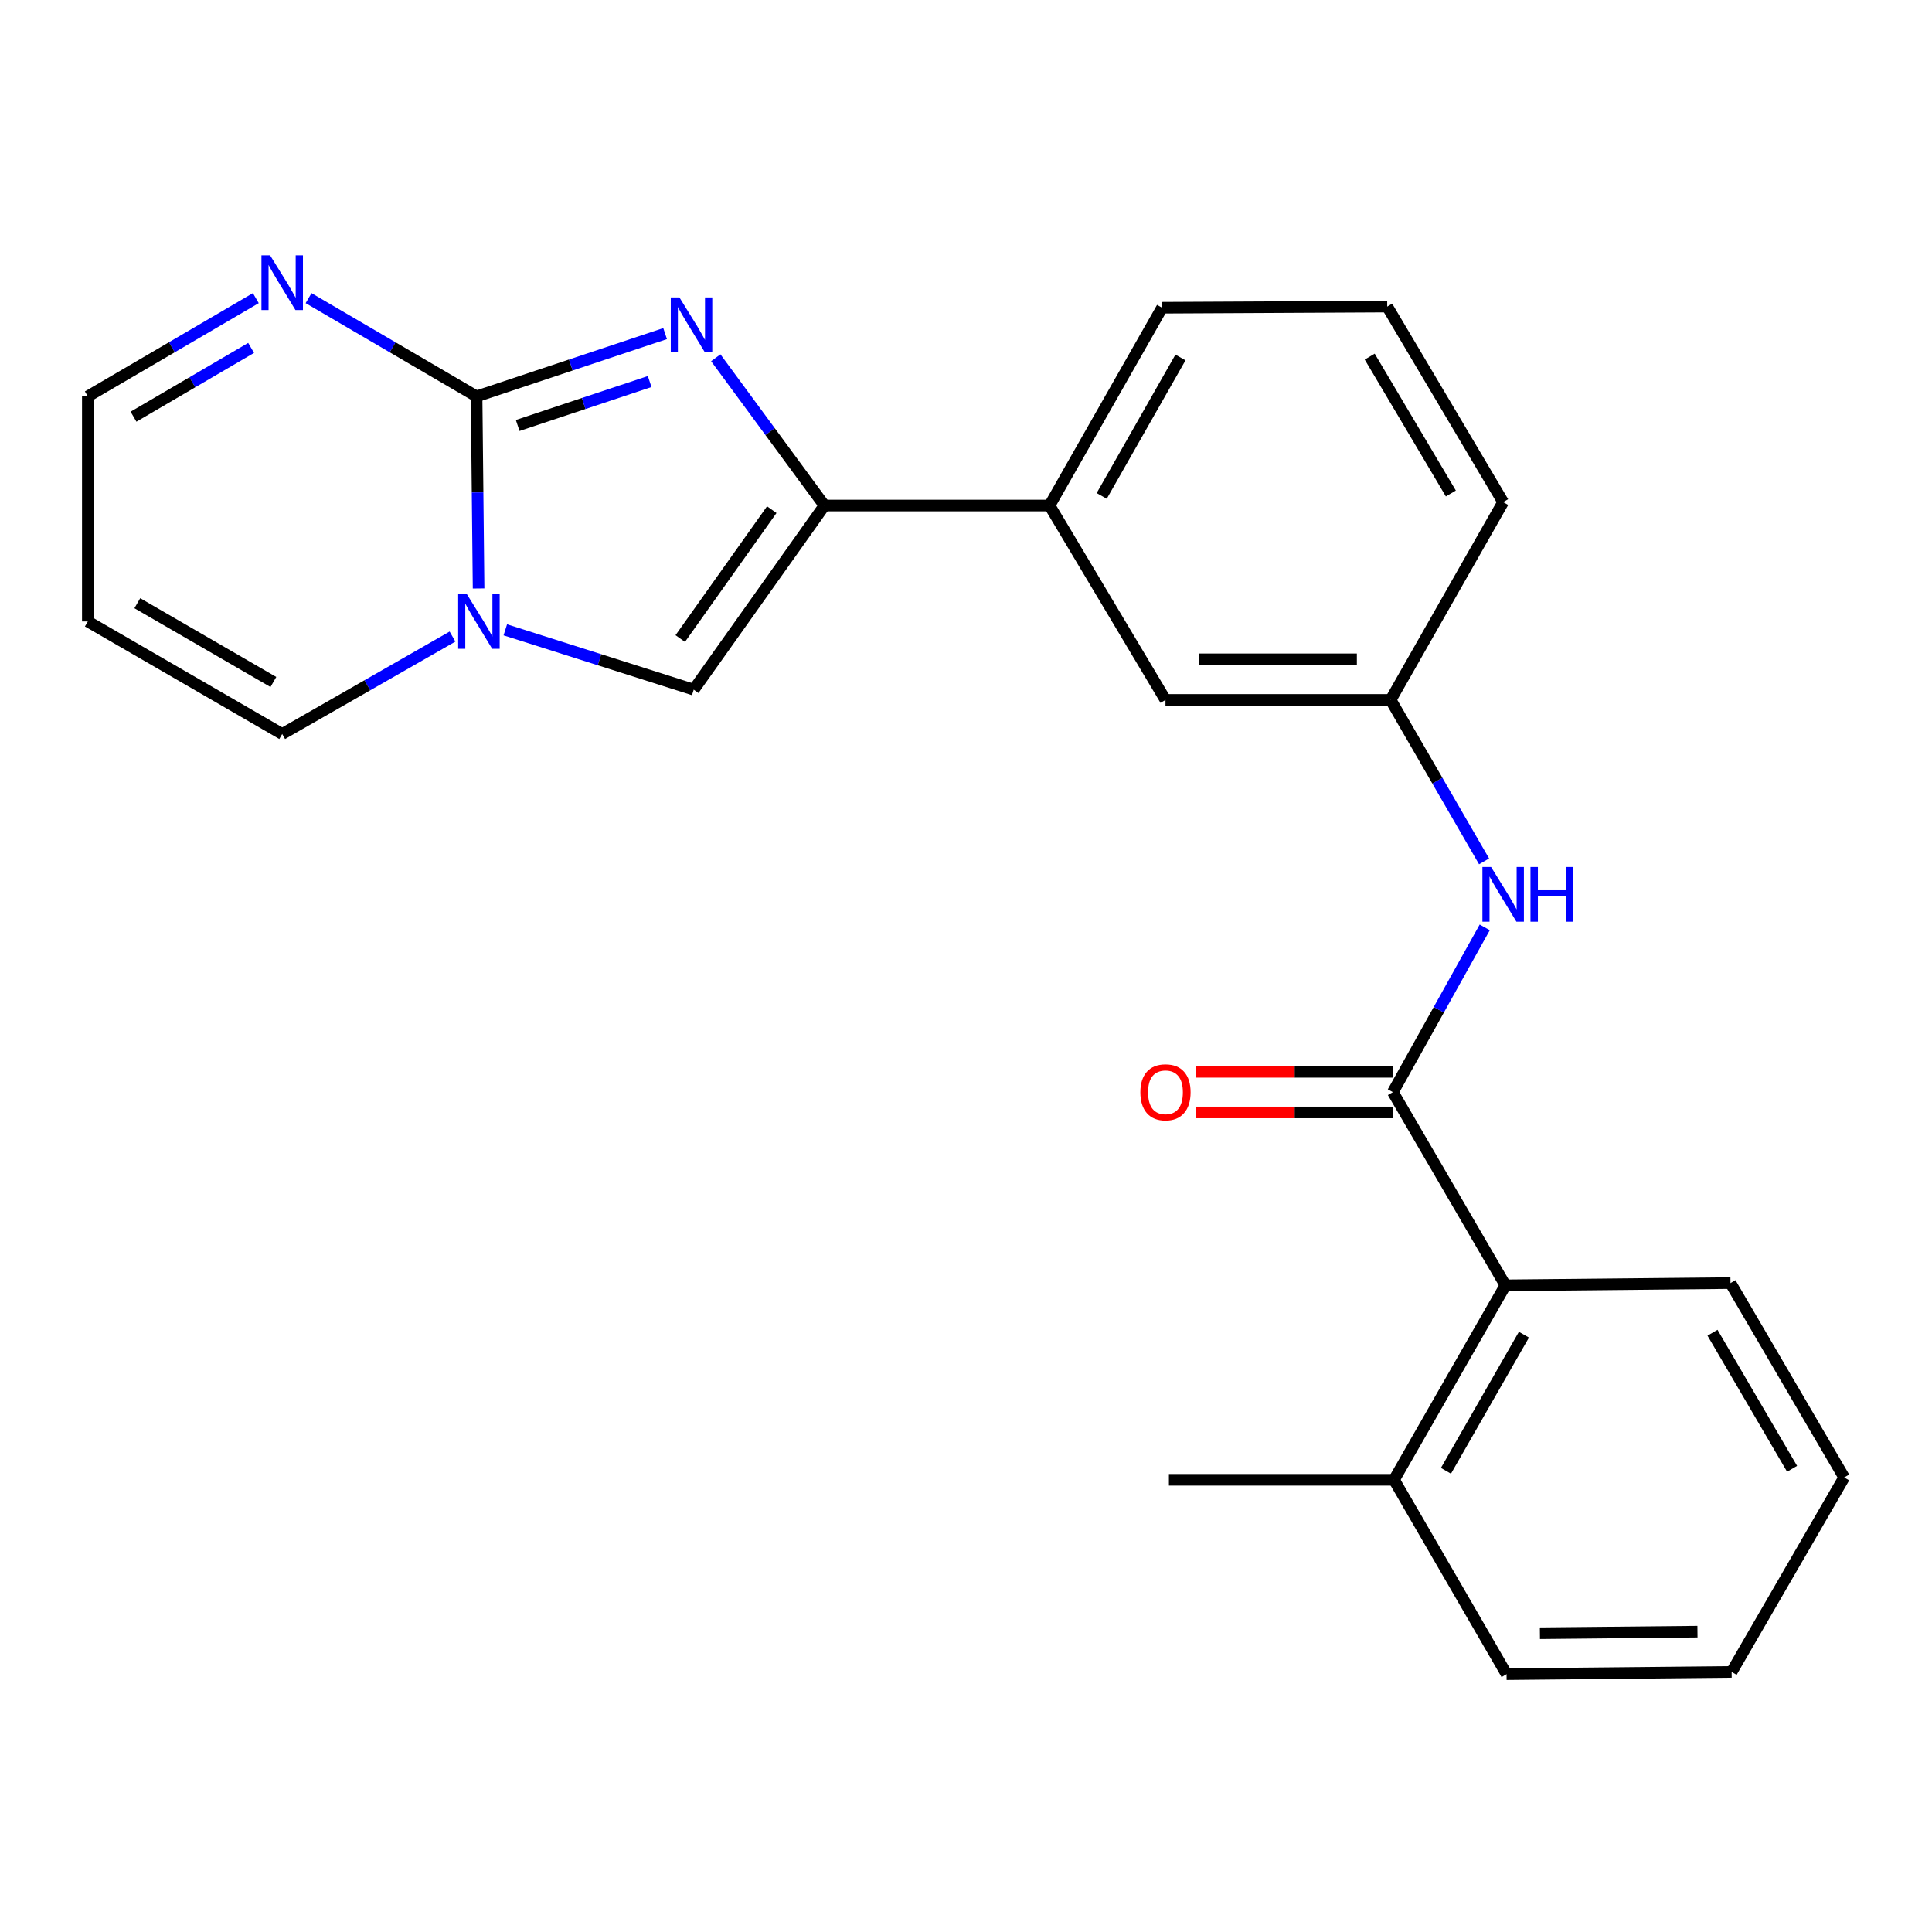 <?xml version='1.0' encoding='iso-8859-1'?>
<svg version='1.1' baseProfile='full'
              xmlns='http://www.w3.org/2000/svg'
                      xmlns:rdkit='http://www.rdkit.org/xml'
                      xmlns:xlink='http://www.w3.org/1999/xlink'
                  xml:space='preserve'
width='1000px' height='1000px' viewBox='0 0 1000 1000'>
<!-- END OF HEADER -->
<rect style='opacity:1.0;fill:#FFFFFF;stroke:none' width='1000' height='1000' x='0' y='0'> </rect>
<path class='bond-0' d='M 246.676,205.176 L 295.468,188.924' style='fill:none;fill-rule:evenodd;stroke:#000000;stroke-width:6px;stroke-linecap:butt;stroke-linejoin:miter;stroke-opacity:1' />
<path class='bond-0' d='M 295.468,188.924 L 344.26,172.672' style='fill:none;fill-rule:evenodd;stroke:#0000FF;stroke-width:6px;stroke-linecap:butt;stroke-linejoin:miter;stroke-opacity:1' />
<path class='bond-0' d='M 267.953,220.233 L 302.107,208.857' style='fill:none;fill-rule:evenodd;stroke:#000000;stroke-width:6px;stroke-linecap:butt;stroke-linejoin:miter;stroke-opacity:1' />
<path class='bond-0' d='M 302.107,208.857 L 336.261,197.48' style='fill:none;fill-rule:evenodd;stroke:#0000FF;stroke-width:6px;stroke-linecap:butt;stroke-linejoin:miter;stroke-opacity:1' />
<path class='bond-1' d='M 246.676,205.176 L 247.194,254.882' style='fill:none;fill-rule:evenodd;stroke:#000000;stroke-width:6px;stroke-linecap:butt;stroke-linejoin:miter;stroke-opacity:1' />
<path class='bond-1' d='M 247.194,254.882 L 247.712,304.588' style='fill:none;fill-rule:evenodd;stroke:#0000FF;stroke-width:6px;stroke-linecap:butt;stroke-linejoin:miter;stroke-opacity:1' />
<path class='bond-5' d='M 246.676,205.176 L 203.198,179.745' style='fill:none;fill-rule:evenodd;stroke:#000000;stroke-width:6px;stroke-linecap:butt;stroke-linejoin:miter;stroke-opacity:1' />
<path class='bond-5' d='M 203.198,179.745 L 159.719,154.314' style='fill:none;fill-rule:evenodd;stroke:#0000FF;stroke-width:6px;stroke-linecap:butt;stroke-linejoin:miter;stroke-opacity:1' />
<path class='bond-2' d='M 370.485,185.182 L 398.616,223.419' style='fill:none;fill-rule:evenodd;stroke:#0000FF;stroke-width:6px;stroke-linecap:butt;stroke-linejoin:miter;stroke-opacity:1' />
<path class='bond-2' d='M 398.616,223.419 L 426.748,261.656' style='fill:none;fill-rule:evenodd;stroke:#000000;stroke-width:6px;stroke-linecap:butt;stroke-linejoin:miter;stroke-opacity:1' />
<path class='bond-3' d='M 261.546,325.997 L 310.311,341.482' style='fill:none;fill-rule:evenodd;stroke:#0000FF;stroke-width:6px;stroke-linecap:butt;stroke-linejoin:miter;stroke-opacity:1' />
<path class='bond-3' d='M 310.311,341.482 L 359.075,356.968' style='fill:none;fill-rule:evenodd;stroke:#000000;stroke-width:6px;stroke-linecap:butt;stroke-linejoin:miter;stroke-opacity:1' />
<path class='bond-9' d='M 234.217,329.483 L 190.141,354.699' style='fill:none;fill-rule:evenodd;stroke:#0000FF;stroke-width:6px;stroke-linecap:butt;stroke-linejoin:miter;stroke-opacity:1' />
<path class='bond-9' d='M 190.141,354.699 L 146.065,379.914' style='fill:none;fill-rule:evenodd;stroke:#000000;stroke-width:6px;stroke-linecap:butt;stroke-linejoin:miter;stroke-opacity:1' />
<path class='bond-8' d='M 426.748,261.656 L 543.244,261.656' style='fill:none;fill-rule:evenodd;stroke:#000000;stroke-width:6px;stroke-linecap:butt;stroke-linejoin:miter;stroke-opacity:1' />
<path class='bond-24' d='M 426.748,261.656 L 359.075,356.968' style='fill:none;fill-rule:evenodd;stroke:#000000;stroke-width:6px;stroke-linecap:butt;stroke-linejoin:miter;stroke-opacity:1' />
<path class='bond-24' d='M 399.467,263.79 L 352.096,330.508' style='fill:none;fill-rule:evenodd;stroke:#000000;stroke-width:6px;stroke-linecap:butt;stroke-linejoin:miter;stroke-opacity:1' />
<path class='bond-4' d='M 720.947,565.285 L 744.725,522.644' style='fill:none;fill-rule:evenodd;stroke:#000000;stroke-width:6px;stroke-linecap:butt;stroke-linejoin:miter;stroke-opacity:1' />
<path class='bond-4' d='M 744.725,522.644 L 768.503,480.003' style='fill:none;fill-rule:evenodd;stroke:#0000FF;stroke-width:6px;stroke-linecap:butt;stroke-linejoin:miter;stroke-opacity:1' />
<path class='bond-7' d='M 720.947,565.285 L 779.2,665.289' style='fill:none;fill-rule:evenodd;stroke:#000000;stroke-width:6px;stroke-linecap:butt;stroke-linejoin:miter;stroke-opacity:1' />
<path class='bond-11' d='M 720.947,554.781 L 670.069,554.781' style='fill:none;fill-rule:evenodd;stroke:#000000;stroke-width:6px;stroke-linecap:butt;stroke-linejoin:miter;stroke-opacity:1' />
<path class='bond-11' d='M 670.069,554.781 L 619.191,554.781' style='fill:none;fill-rule:evenodd;stroke:#FF0000;stroke-width:6px;stroke-linecap:butt;stroke-linejoin:miter;stroke-opacity:1' />
<path class='bond-11' d='M 720.947,575.79 L 670.069,575.79' style='fill:none;fill-rule:evenodd;stroke:#000000;stroke-width:6px;stroke-linecap:butt;stroke-linejoin:miter;stroke-opacity:1' />
<path class='bond-11' d='M 670.069,575.79 L 619.191,575.79' style='fill:none;fill-rule:evenodd;stroke:#FF0000;stroke-width:6px;stroke-linecap:butt;stroke-linejoin:miter;stroke-opacity:1' />
<path class='bond-14' d='M 132.411,154.314 L 88.933,179.745' style='fill:none;fill-rule:evenodd;stroke:#0000FF;stroke-width:6px;stroke-linecap:butt;stroke-linejoin:miter;stroke-opacity:1' />
<path class='bond-14' d='M 88.933,179.745 L 45.455,205.176' style='fill:none;fill-rule:evenodd;stroke:#000000;stroke-width:6px;stroke-linecap:butt;stroke-linejoin:miter;stroke-opacity:1' />
<path class='bond-14' d='M 129.975,180.078 L 99.54,197.88' style='fill:none;fill-rule:evenodd;stroke:#0000FF;stroke-width:6px;stroke-linecap:butt;stroke-linejoin:miter;stroke-opacity:1' />
<path class='bond-14' d='M 99.54,197.88 L 69.105,215.682' style='fill:none;fill-rule:evenodd;stroke:#000000;stroke-width:6px;stroke-linecap:butt;stroke-linejoin:miter;stroke-opacity:1' />
<path class='bond-6' d='M 768.157,445.845 L 743.974,404.056' style='fill:none;fill-rule:evenodd;stroke:#0000FF;stroke-width:6px;stroke-linecap:butt;stroke-linejoin:miter;stroke-opacity:1' />
<path class='bond-6' d='M 743.974,404.056 L 719.791,362.267' style='fill:none;fill-rule:evenodd;stroke:#000000;stroke-width:6px;stroke-linecap:butt;stroke-linejoin:miter;stroke-opacity:1' />
<path class='bond-15' d='M 779.2,665.289 L 721.542,765.947' style='fill:none;fill-rule:evenodd;stroke:#000000;stroke-width:6px;stroke-linecap:butt;stroke-linejoin:miter;stroke-opacity:1' />
<path class='bond-15' d='M 788.782,690.83 L 748.421,761.291' style='fill:none;fill-rule:evenodd;stroke:#000000;stroke-width:6px;stroke-linecap:butt;stroke-linejoin:miter;stroke-opacity:1' />
<path class='bond-17' d='M 779.2,665.289 L 895.696,664.122' style='fill:none;fill-rule:evenodd;stroke:#000000;stroke-width:6px;stroke-linecap:butt;stroke-linejoin:miter;stroke-opacity:1' />
<path class='bond-13' d='M 543.244,261.656 L 603.248,362.267' style='fill:none;fill-rule:evenodd;stroke:#000000;stroke-width:6px;stroke-linecap:butt;stroke-linejoin:miter;stroke-opacity:1' />
<path class='bond-16' d='M 543.244,261.656 L 601.486,159.283' style='fill:none;fill-rule:evenodd;stroke:#000000;stroke-width:6px;stroke-linecap:butt;stroke-linejoin:miter;stroke-opacity:1' />
<path class='bond-16' d='M 570.241,256.689 L 611.011,185.028' style='fill:none;fill-rule:evenodd;stroke:#000000;stroke-width:6px;stroke-linecap:butt;stroke-linejoin:miter;stroke-opacity:1' />
<path class='bond-25' d='M 146.065,379.914 L 45.455,321.661' style='fill:none;fill-rule:evenodd;stroke:#000000;stroke-width:6px;stroke-linecap:butt;stroke-linejoin:miter;stroke-opacity:1' />
<path class='bond-25' d='M 141.501,352.995 L 71.073,312.217' style='fill:none;fill-rule:evenodd;stroke:#000000;stroke-width:6px;stroke-linecap:butt;stroke-linejoin:miter;stroke-opacity:1' />
<path class='bond-10' d='M 45.455,321.661 L 45.455,205.176' style='fill:none;fill-rule:evenodd;stroke:#000000;stroke-width:6px;stroke-linecap:butt;stroke-linejoin:miter;stroke-opacity:1' />
<path class='bond-12' d='M 719.791,362.267 L 603.248,362.267' style='fill:none;fill-rule:evenodd;stroke:#000000;stroke-width:6px;stroke-linecap:butt;stroke-linejoin:miter;stroke-opacity:1' />
<path class='bond-12' d='M 702.31,341.257 L 620.73,341.257' style='fill:none;fill-rule:evenodd;stroke:#000000;stroke-width:6px;stroke-linecap:butt;stroke-linejoin:miter;stroke-opacity:1' />
<path class='bond-26' d='M 719.791,362.267 L 778.033,259.894' style='fill:none;fill-rule:evenodd;stroke:#000000;stroke-width:6px;stroke-linecap:butt;stroke-linejoin:miter;stroke-opacity:1' />
<path class='bond-20' d='M 721.542,765.947 L 605.023,765.947' style='fill:none;fill-rule:evenodd;stroke:#000000;stroke-width:6px;stroke-linecap:butt;stroke-linejoin:miter;stroke-opacity:1' />
<path class='bond-21' d='M 721.542,765.947 L 779.796,866.546' style='fill:none;fill-rule:evenodd;stroke:#000000;stroke-width:6px;stroke-linecap:butt;stroke-linejoin:miter;stroke-opacity:1' />
<path class='bond-18' d='M 601.486,159.283 L 718.029,158.688' style='fill:none;fill-rule:evenodd;stroke:#000000;stroke-width:6px;stroke-linecap:butt;stroke-linejoin:miter;stroke-opacity:1' />
<path class='bond-22' d='M 895.696,664.122 L 954.545,764.733' style='fill:none;fill-rule:evenodd;stroke:#000000;stroke-width:6px;stroke-linecap:butt;stroke-linejoin:miter;stroke-opacity:1' />
<path class='bond-22' d='M 886.389,689.821 L 927.583,760.248' style='fill:none;fill-rule:evenodd;stroke:#000000;stroke-width:6px;stroke-linecap:butt;stroke-linejoin:miter;stroke-opacity:1' />
<path class='bond-19' d='M 718.029,158.688 L 778.033,259.894' style='fill:none;fill-rule:evenodd;stroke:#000000;stroke-width:6px;stroke-linecap:butt;stroke-linejoin:miter;stroke-opacity:1' />
<path class='bond-19' d='M 708.958,184.583 L 750.961,255.427' style='fill:none;fill-rule:evenodd;stroke:#000000;stroke-width:6px;stroke-linecap:butt;stroke-linejoin:miter;stroke-opacity:1' />
<path class='bond-27' d='M 779.796,866.546 L 896.292,865.378' style='fill:none;fill-rule:evenodd;stroke:#000000;stroke-width:6px;stroke-linecap:butt;stroke-linejoin:miter;stroke-opacity:1' />
<path class='bond-27' d='M 797.06,845.362 L 878.607,844.545' style='fill:none;fill-rule:evenodd;stroke:#000000;stroke-width:6px;stroke-linecap:butt;stroke-linejoin:miter;stroke-opacity:1' />
<path class='bond-23' d='M 954.545,764.733 L 896.292,865.378' style='fill:none;fill-rule:evenodd;stroke:#000000;stroke-width:6px;stroke-linecap:butt;stroke-linejoin:miter;stroke-opacity:1' />
<path  class='atom-1' d='M 351.671 153.958
L 360.951 168.958
Q 361.871 170.438, 363.351 173.118
Q 364.831 175.798, 364.911 175.958
L 364.911 153.958
L 368.671 153.958
L 368.671 182.278
L 364.791 182.278
L 354.831 165.878
Q 353.671 163.958, 352.431 161.758
Q 351.231 159.558, 350.871 158.878
L 350.871 182.278
L 347.191 182.278
L 347.191 153.958
L 351.671 153.958
' fill='#0000FF'/>
<path  class='atom-2' d='M 241.63 307.501
L 250.91 322.501
Q 251.83 323.981, 253.31 326.661
Q 254.79 329.341, 254.87 329.501
L 254.87 307.501
L 258.63 307.501
L 258.63 335.821
L 254.75 335.821
L 244.79 319.421
Q 243.63 317.501, 242.39 315.301
Q 241.19 313.101, 240.83 312.421
L 240.83 335.821
L 237.15 335.821
L 237.15 307.501
L 241.63 307.501
' fill='#0000FF'/>
<path  class='atom-6' d='M 139.805 132.167
L 149.085 147.167
Q 150.005 148.647, 151.485 151.327
Q 152.965 154.007, 153.045 154.167
L 153.045 132.167
L 156.805 132.167
L 156.805 160.487
L 152.925 160.487
L 142.965 144.087
Q 141.805 142.167, 140.565 139.967
Q 139.365 137.767, 139.005 137.087
L 139.005 160.487
L 135.325 160.487
L 135.325 132.167
L 139.805 132.167
' fill='#0000FF'/>
<path  class='atom-7' d='M 771.773 448.752
L 781.053 463.752
Q 781.973 465.232, 783.453 467.912
Q 784.933 470.592, 785.013 470.752
L 785.013 448.752
L 788.773 448.752
L 788.773 477.072
L 784.893 477.072
L 774.933 460.672
Q 773.773 458.752, 772.533 456.552
Q 771.333 454.352, 770.973 453.672
L 770.973 477.072
L 767.293 477.072
L 767.293 448.752
L 771.773 448.752
' fill='#0000FF'/>
<path  class='atom-7' d='M 792.173 448.752
L 796.013 448.752
L 796.013 460.792
L 810.493 460.792
L 810.493 448.752
L 814.333 448.752
L 814.333 477.072
L 810.493 477.072
L 810.493 463.992
L 796.013 463.992
L 796.013 477.072
L 792.173 477.072
L 792.173 448.752
' fill='#0000FF'/>
<path  class='atom-12' d='M 590.248 565.365
Q 590.248 558.565, 593.608 554.765
Q 596.968 550.965, 603.248 550.965
Q 609.528 550.965, 612.888 554.765
Q 616.248 558.565, 616.248 565.365
Q 616.248 572.245, 612.848 576.165
Q 609.448 580.045, 603.248 580.045
Q 597.008 580.045, 593.608 576.165
Q 590.248 572.285, 590.248 565.365
M 603.248 576.845
Q 607.568 576.845, 609.888 573.965
Q 612.248 571.045, 612.248 565.365
Q 612.248 559.805, 609.888 557.005
Q 607.568 554.165, 603.248 554.165
Q 598.928 554.165, 596.568 556.965
Q 594.248 559.765, 594.248 565.365
Q 594.248 571.085, 596.568 573.965
Q 598.928 576.845, 603.248 576.845
' fill='#FF0000'/>
</svg>
